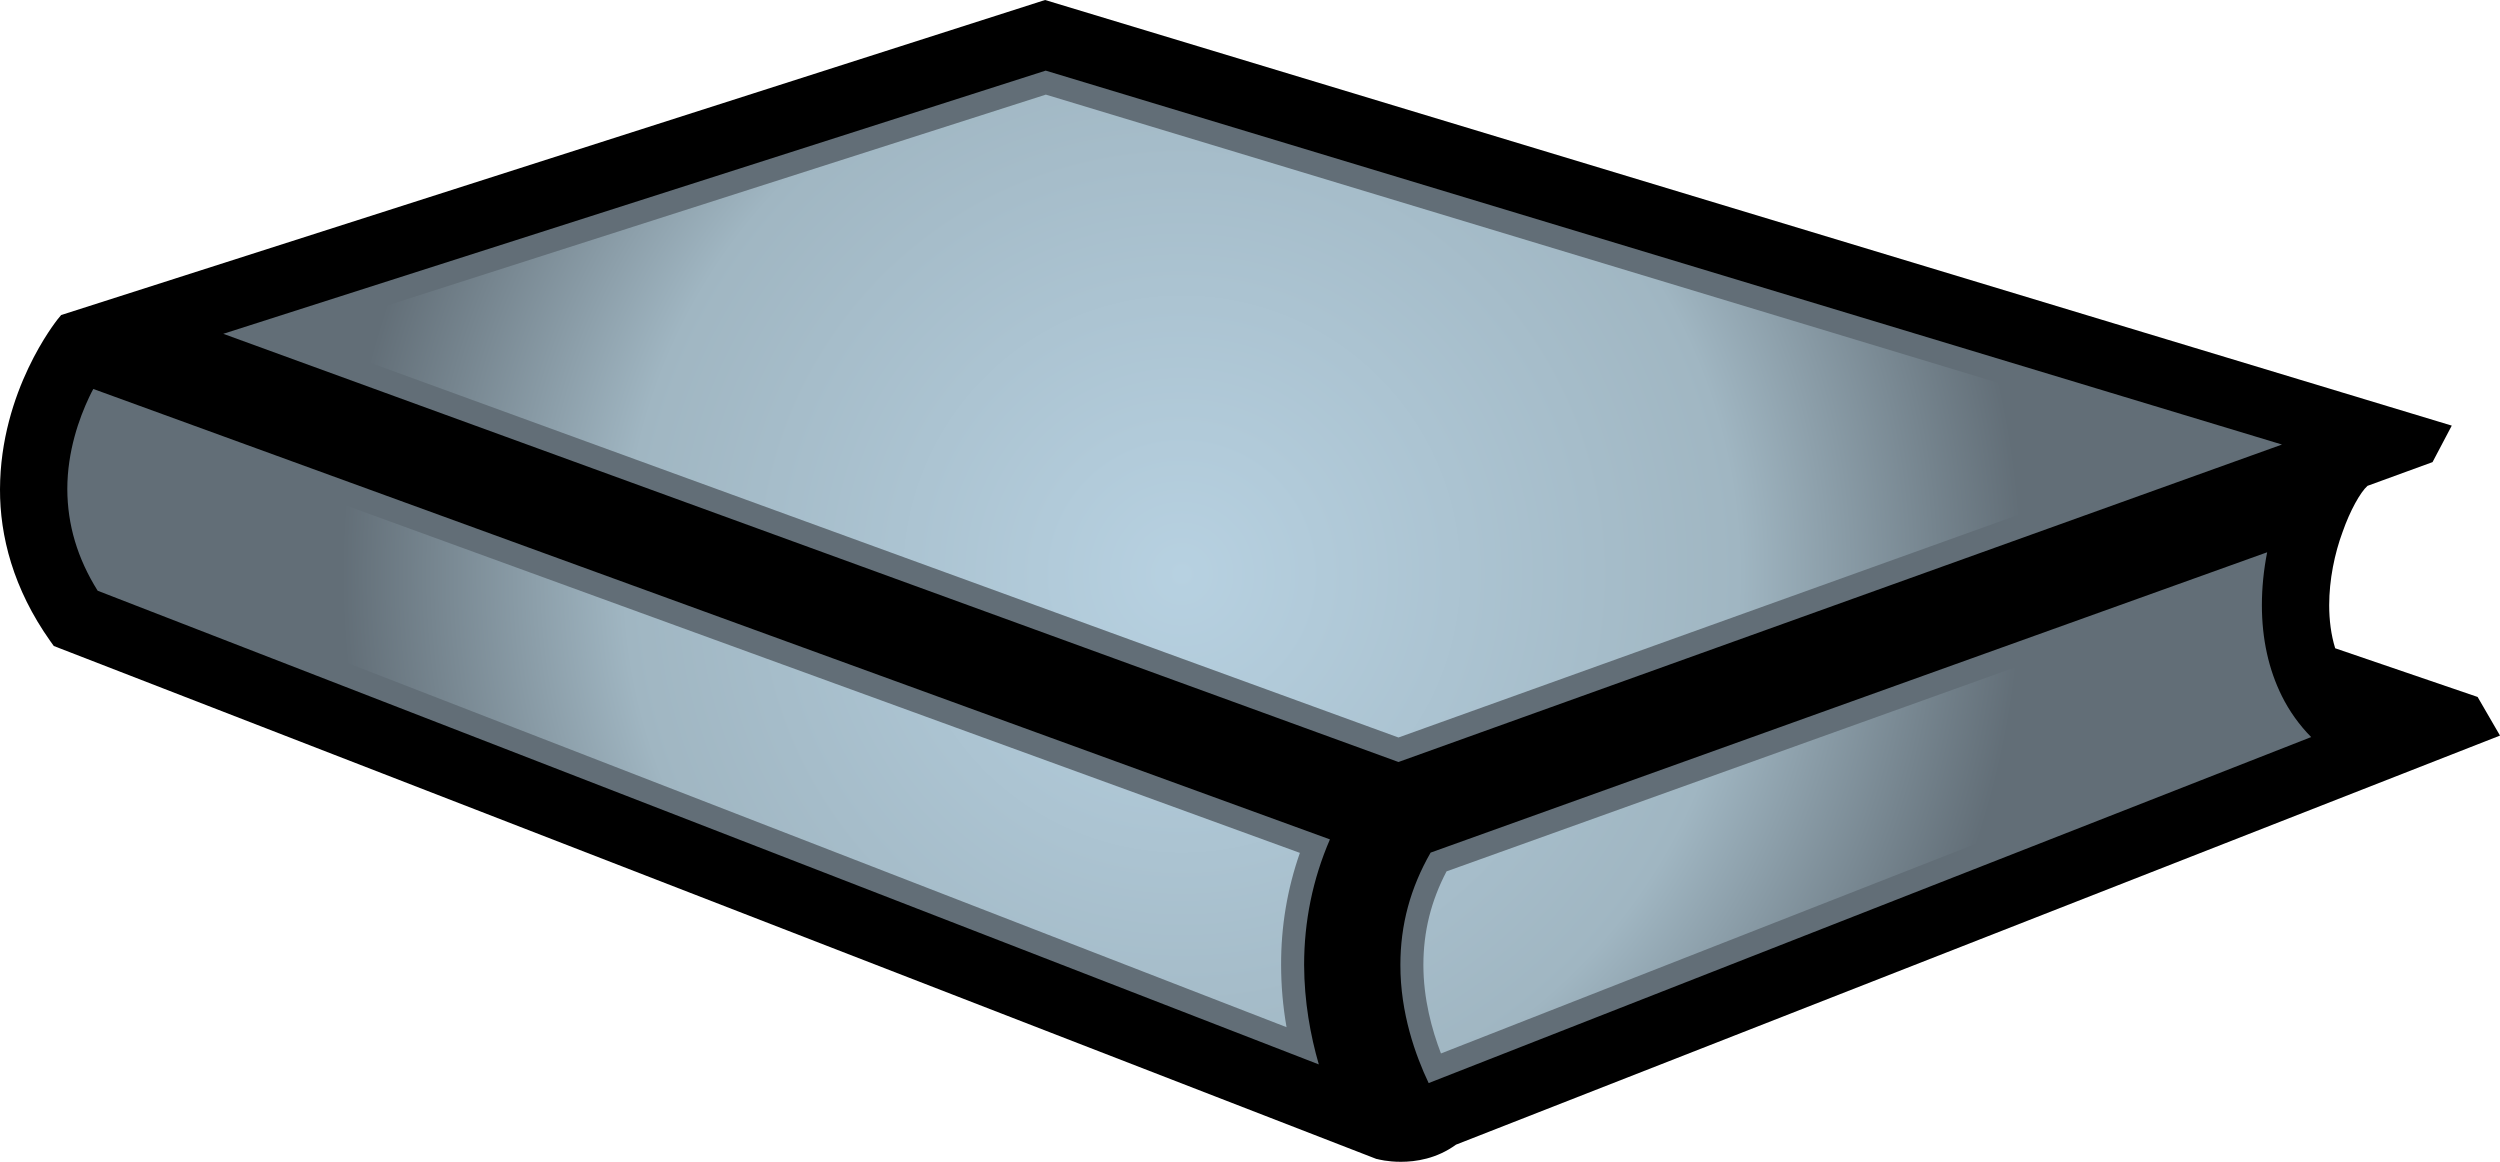 <?xml version="1.0" encoding="UTF-8" standalone="no"?>
<!-- Created with Inkscape (http://www.inkscape.org/) -->

<svg
   xmlns:dc="http://purl.org/dc/elements/1.1/"
   xmlns:cc="http://creativecommons.org/ns#"
   xmlns:rdf="http://www.w3.org/1999/02/22-rdf-syntax-ns#"
   xmlns:svg="http://www.w3.org/2000/svg"
   xmlns="http://www.w3.org/2000/svg"
   xmlns:xlink="http://www.w3.org/1999/xlink"
   xmlns:inkscape="http://www.inkscape.org/namespaces/inkscape"
   version="1.1"
   width="600"
   height="278.834"
   id="svg4215">
  <defs
     id="defs4217">
    <radialGradient
       cx="0"
       cy="0"
       r="1"
       fx="0"
       fy="0"
       id="radialGradient276"
       gradientUnits="userSpaceOnUse"
       gradientTransform="matrix(21.917,0,0,-21.917,398.674,482.473)"
       spreadMethod="pad">
      <stop
         id="stop278"
         style="stop-color:#b7d1e1;stop-opacity:1"
         offset="0" />
      <stop
         id="stop280"
         style="stop-color:#a0b6c2;stop-opacity:1"
         offset="0.663" />
      <stop
         id="stop282"
         style="stop-color:#626e77;stop-opacity:1"
         offset="1" />
    </radialGradient>
    <radialGradient
       cx="0"
       cy="0"
       r="1"
       fx="0"
       fy="0"
       id="radialGradient2995"
       xlink:href="#radialGradient276"
       gradientUnits="userSpaceOnUse"
       gradientTransform="matrix(21.917,0,0,-21.917,398.674,482.473)"
       spreadMethod="pad" />
    <radialGradient
       cx="0"
       cy="0"
       r="1"
       fx="0"
       fy="0"
       id="radialGradient2998"
       xlink:href="#radialGradient276"
       gradientUnits="userSpaceOnUse"
       gradientTransform="matrix(202.312,0,0,202.312,283.651,137.768)"
       spreadMethod="pad" />
  </defs>
  <path
     d="m 583.809,110.908 4.615,-8.76 L 250.819,0 14.677,75.609 l -0.895,1.08 C 13.523,77.086 0.074,93.711 3.1781856e-4,117.434 -0.037,128.575 3.139,141.268 12.083,153.886 l 0.831,1.154 317.409,123.101 0.222,0.037 c 0.286,0.074 2.455,0.656 5.658,0.656 3.572,0 8.585,-0.729 13.237,-4.117 L 600,176.539 594.628,167.271 560.446,155.585 c -1.006,-3.249 -1.44,-6.775 -1.44,-10.348 0,-6.092 1.302,-12.406 3.212,-17.557 1.8,-5.16 4.283,-9.563 5.982,-11.077 l 15.609,-5.695 z"
     inkscape:connector-curvature="0"
     id="path270"
     style="fill:#000000;fill-opacity:1;fill-rule:nonzero;stroke:none" />
  <path
     d="M 335.631,182.88 547.68,106.689 250.966,16.948 53.585,80.114 335.631,182.88 z m -19.117,72.582 c -2.012,-6.96 -3.498,-15.065 -3.526,-23.871 0,-10.449 2.049,-20.548 6.194,-30.138 L 22.394,93.351 c -0.323,0.572 -0.646,1.228 -0.969,1.911 -2.418,5.086 -5.271,13.052 -5.271,22.135 0.037,8.585 2.418,16.588 7.283,24.378 L 316.514,255.461 z m 26.363,4.477 c -3.138,-6.6 -6.812,-16.772 -6.785,-28.375 0,-9.6 2.382,-18.434 7.255,-26.935 l 200.769,-72.083 c -0.831,4.218 -1.265,8.511 -1.265,12.692 0,8.114 1.625,15.434 4.791,21.812 1.809,3.646 4.191,6.96 7.034,9.849 l -211.8,83.04 z"
     inkscape:connector-curvature="0"
     id="path272"
     style="fill:#626e77;fill-opacity:1;fill-rule:nonzero;stroke:none" />
  <path
     d="m 70.68,80.437 264.951,96.563 194.418,-69.84 -279.046,-84.452 -180.323,57.729 z m -49.006,36.96 c 0.037,6.96 1.874,13.523 5.557,19.938 l 0,0 281.538,109.191 c -0.868,-5.012 -1.302,-9.988 -1.302,-14.898 l 0,0 c -0.037,-9.268 1.477,-18.277 4.505,-26.935 l 0,0 L 25.283,100.274 c -1.846,4.431 -3.609,10.458 -3.609,17.123 m 325.495,91.735 c -3.72,7.098 -5.557,14.455 -5.557,22.458 l 0,0 c 0,8.114 2.022,15.508 4.218,21.24 l 0,0 199.8,-78.314 c -1.08,-1.588 -2.058,-3.286 -2.926,-5.012 l 0,0 c -3.563,-7.145 -5.409,-15.323 -5.409,-24.268 l 0,0 c 0,-1.44 0.074,-2.917 0.185,-4.403 l 0,0 -190.311,68.298 z"
     inkscape:connector-curvature="0"
     id="path284"
     style="fill:url(#radialGradient2998);fill-opacity:1;fill-rule:nonzero;stroke:none" />
</svg>

